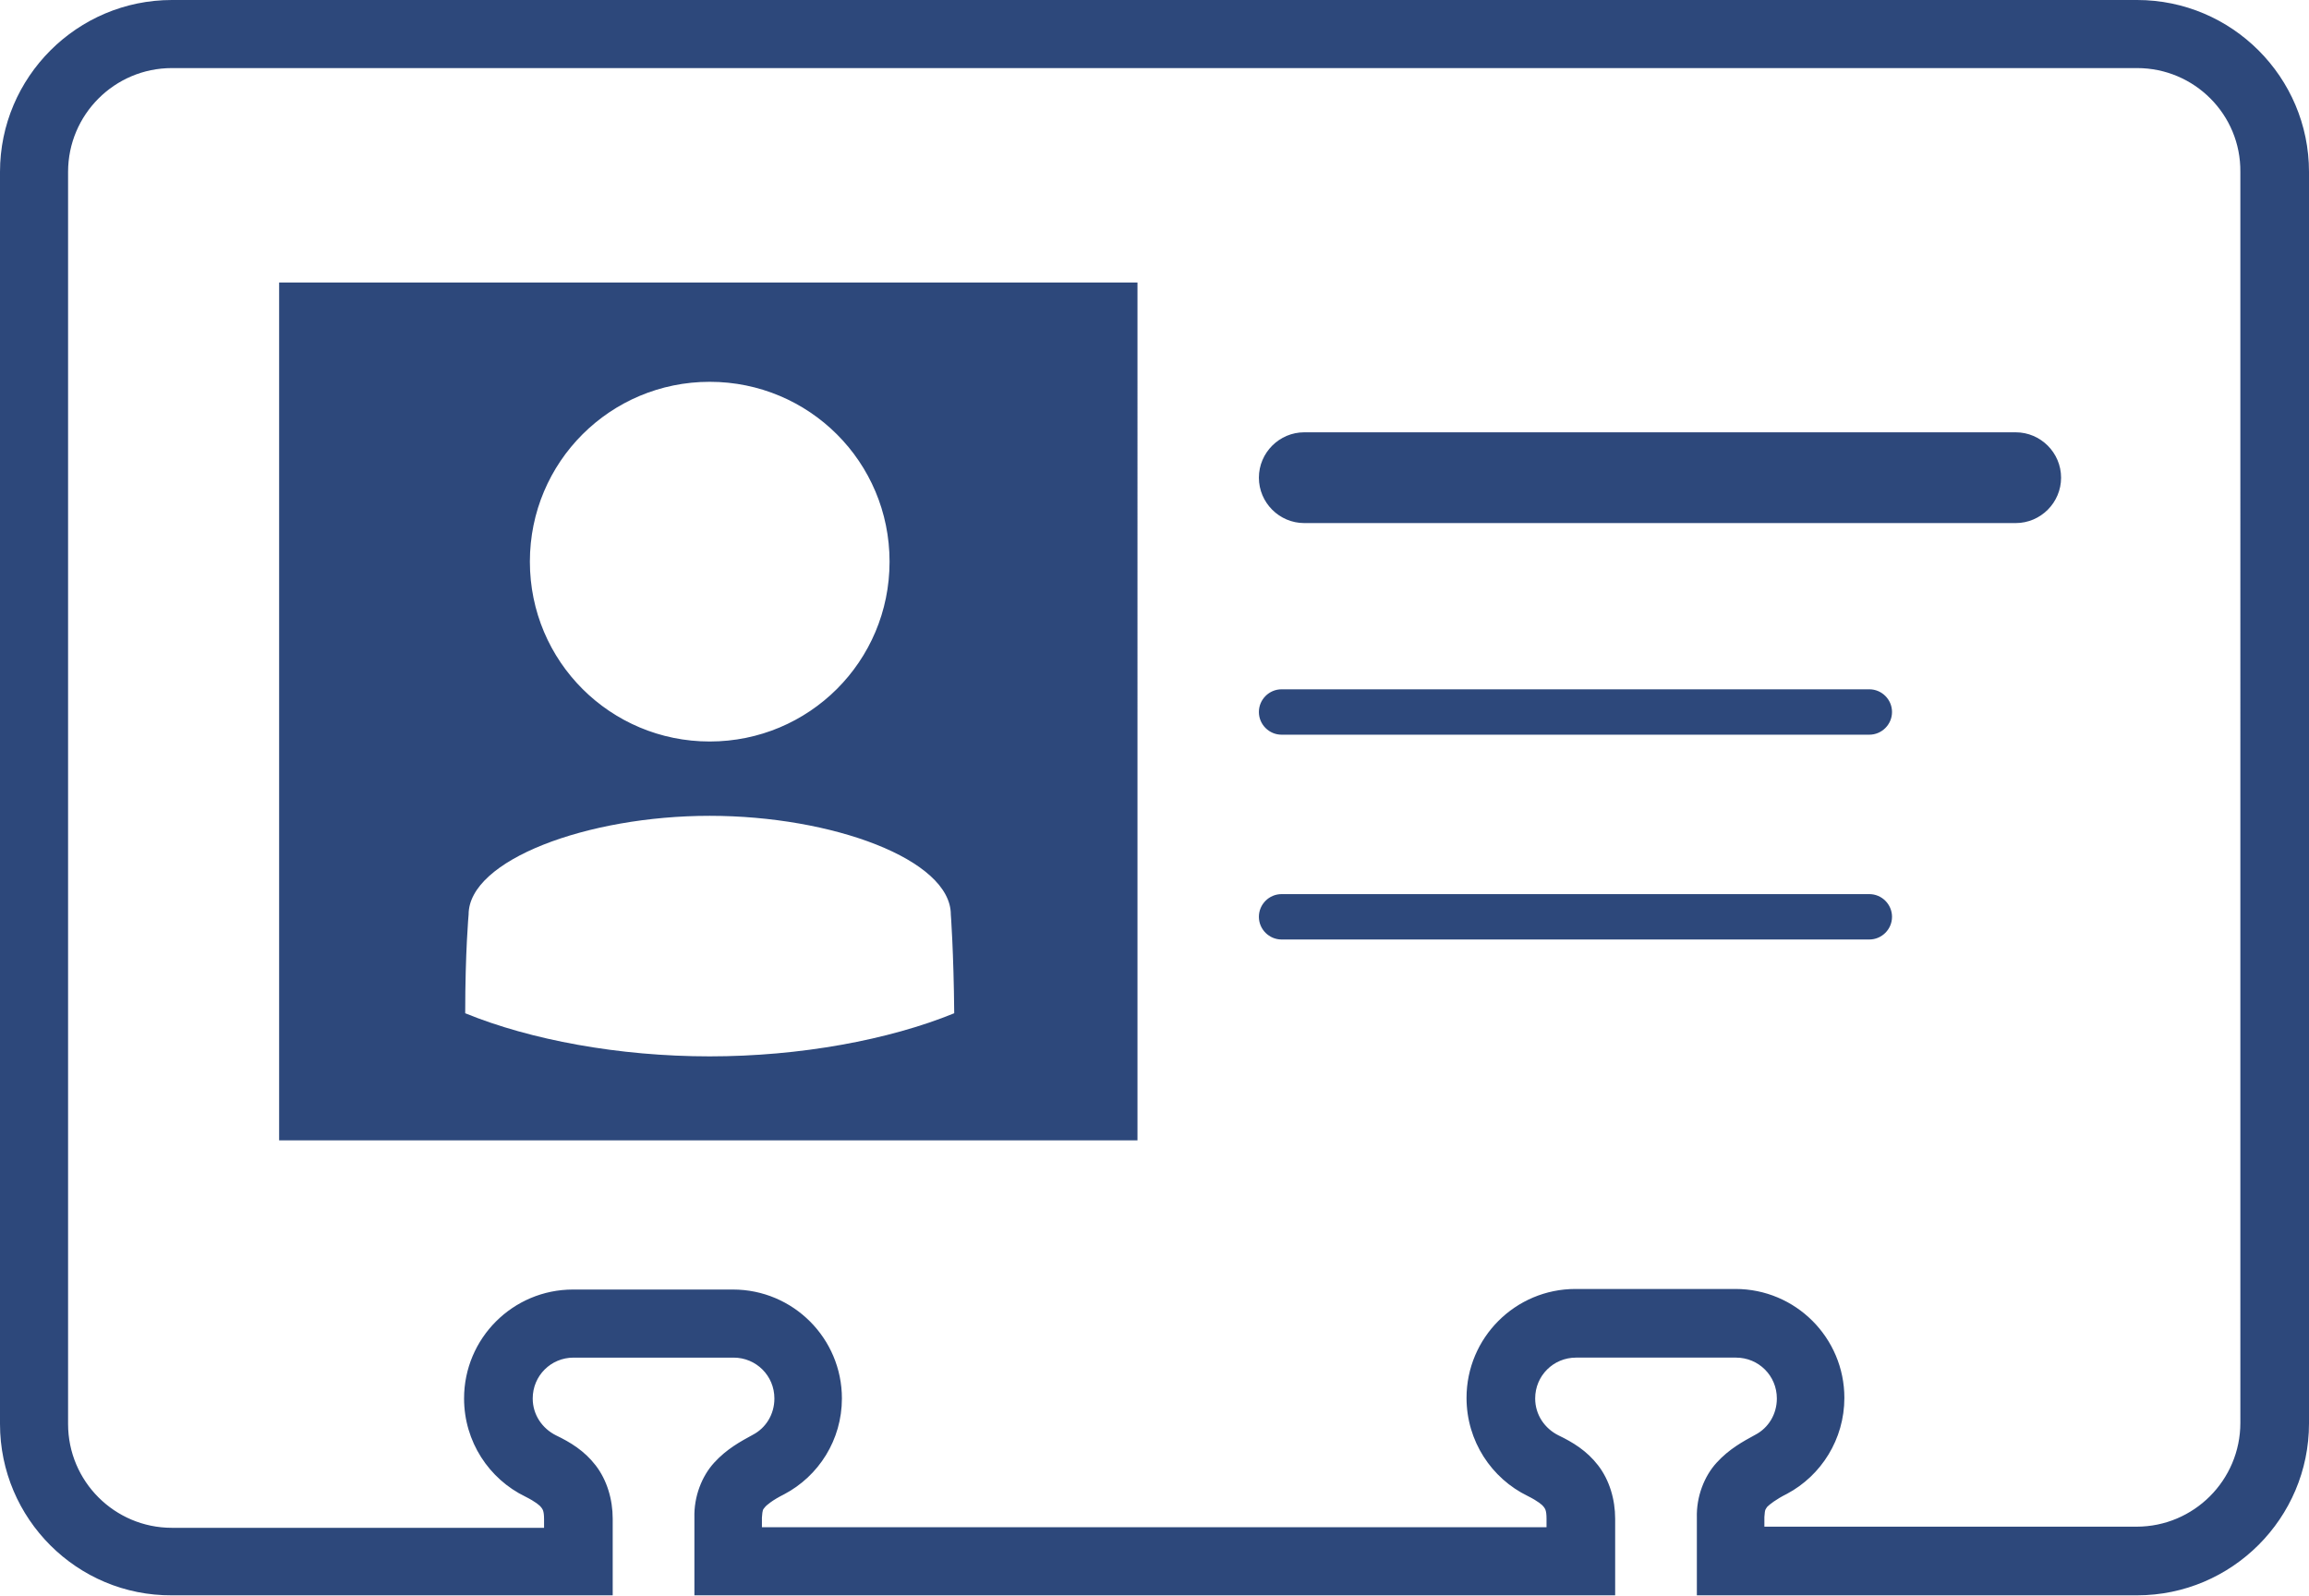 <?xml version="1.0" encoding="utf-8"?>
<!-- Generator: Adobe Illustrator 22.0.1, SVG Export Plug-In . SVG Version: 6.00 Build 0)  -->
<svg version="1.1" id="Layer_1" xmlns="http://www.w3.org/2000/svg" xmlns:xlink="http://www.w3.org/1999/xlink" x="0px" y="0px"
	 viewBox="0 0 407 281.3" style="enable-background:new 0 0 407 281.3;" xml:space="preserve">
<style type="text/css">
	.st0{fill:#2D487B;}
</style>
<path class="st0" d="M376.7,0C393.4,0,407,13.6,407,30.3l0,0l0,220.6c0,16.7-13.6,30.3-30.3,30.3l0,0h-77.6l0,0v-6
	c0-2.5,0-5.9,0-7.7l0,0c-0.1-3.7,1.3-7.3,3.5-9.7l0,0c2.2-2.4,4.6-3.7,6.8-4.9l0,0c2.3-1.2,3.8-3.6,3.8-6.4l0,0c0-4-3.2-7.2-7.2-7.2
	l0,0h-28.2c-4,0-7.2,3.2-7.2,7.2l0,0c0,2.9,1.7,5.3,4.1,6.5l0,0c2.5,1.2,5,2.7,7,5.3l0,0c2,2.6,3,6,3,9.4l0,0c0,2.1,0,5.2,0,7.5l0,0
	v6H122.4v-6c0-2.5,0-5.9,0-7.7l0,0c-0.1-3.7,1.3-7.3,3.5-9.7l0,0c2.2-2.4,4.6-3.7,6.8-4.9l0,0c2.3-1.2,3.8-3.6,3.8-6.4l0,0
	c0-4-3.2-7.2-7.2-7.2l0,0h-28.2c-4,0-7.2,3.2-7.2,7.2l0,0c0,2.9,1.7,5.3,4.1,6.5l0,0c2.5,1.2,5,2.7,7,5.3l0,0c2,2.6,3,6,3,9.4l0,0
	c0,2.1,0,5.2,0,7.5l0,0v6H30.3C13.6,281.3,0,267.7,0,251l0,0V30.3C0,13.6,13.6,0,30.3,0l0,0H376.7z M376.7,12H30.3
	C20.2,12,12,20.2,12,30.3l0,0L12,251c0,10.1,8.2,18.3,18.3,18.3l0,0h65.6c0-0.5,0-1,0-1.5l0,0c0-1.6-0.3-1.8-0.5-2.1l0,0
	c-0.2-0.3-1-1-2.8-1.9l0,0c-6.4-3.1-10.8-9.7-10.8-17.3l0,0c0-10.6,8.6-19.2,19.2-19.2l0,0h28.2c10.6,0,19.2,8.6,19.2,19.2l0,0
	c0,7.3-4.1,13.7-10.2,16.9l0,0c-2,1-3.1,1.9-3.4,2.3l0,0c-0.3,0.4-0.4,0.3-0.5,1.8l0,0c0,0.5,0,1.1,0,1.7l0,0h138.3c0-0.5,0-1,0-1.5
	l0,0c0-1.6-0.3-1.8-0.5-2.1l0,0c-0.2-0.3-1-1-2.8-1.9l0,0c-6.4-3.1-10.8-9.7-10.8-17.3l0,0c0-10.6,8.6-19.2,19.2-19.2l0,0h28.2
	c10.6,0,19.2,8.6,19.2,19.2l0,0c0,7.3-4.1,13.7-10.1,16.9l0,0c-2,1-3.1,1.9-3.5,2.3l0,0c-0.3,0.5-0.4,0.3-0.5,1.8l0,0
	c0,0.5,0,1.1,0,1.7l0,0h65.6c10.1,0,18.3-8.2,18.3-18.3l0,0V30.3C395,20.2,386.8,12,376.7,12L376.7,12z M200.5,49.8H49.2V201h151.3
	V49.8z M125.1,130.7c-17.5,0-31.7-14.1-31.7-31.7s14.2-31.7,31.7-31.7c17.5,0,31.7,14.1,31.7,31.7S142.6,130.7,125.1,130.7z
	 M82,178.6c0-10.9,0.6-17.4,0.6-17.4c0-9.6,20.9-17.4,42.5-17.4c21.6,0,42.5,7.7,42.5,17.4c0,0,0.5,6.5,0.6,17.4
	c-11.5,4.7-27.2,7.6-43.1,7.6C109.1,186.2,93.5,183.3,82,178.6z M229.9,92.2h125.4l0,0c4.4,0,8-3.6,8-8l0,0c0-4.4-3.6-8-8-8H229.9
	l0,0c-4.4,0-8,3.6-8,8l0,0C221.9,88.6,225.5,92.2,229.9,92.2L229.9,92.2z M225.9,129.5h103.6l0,0c2.2,0,4-1.8,4-4l0,0
	c0-2.2-1.8-4-4-4H225.9l0,0c-2.2,0-4,1.8-4,4l0,0C221.9,127.7,223.7,129.5,225.9,129.5L225.9,129.5z M225.9,165.6h103.6l0,0
	c2.2,0,4-1.8,4-4l0,0c0-2.2-1.8-4-4-4v0H225.9l0,0c-2.2,0-4,1.8-4,4l0,0C221.9,163.8,223.7,165.6,225.9,165.6L225.9,165.6z"/>
</svg>
